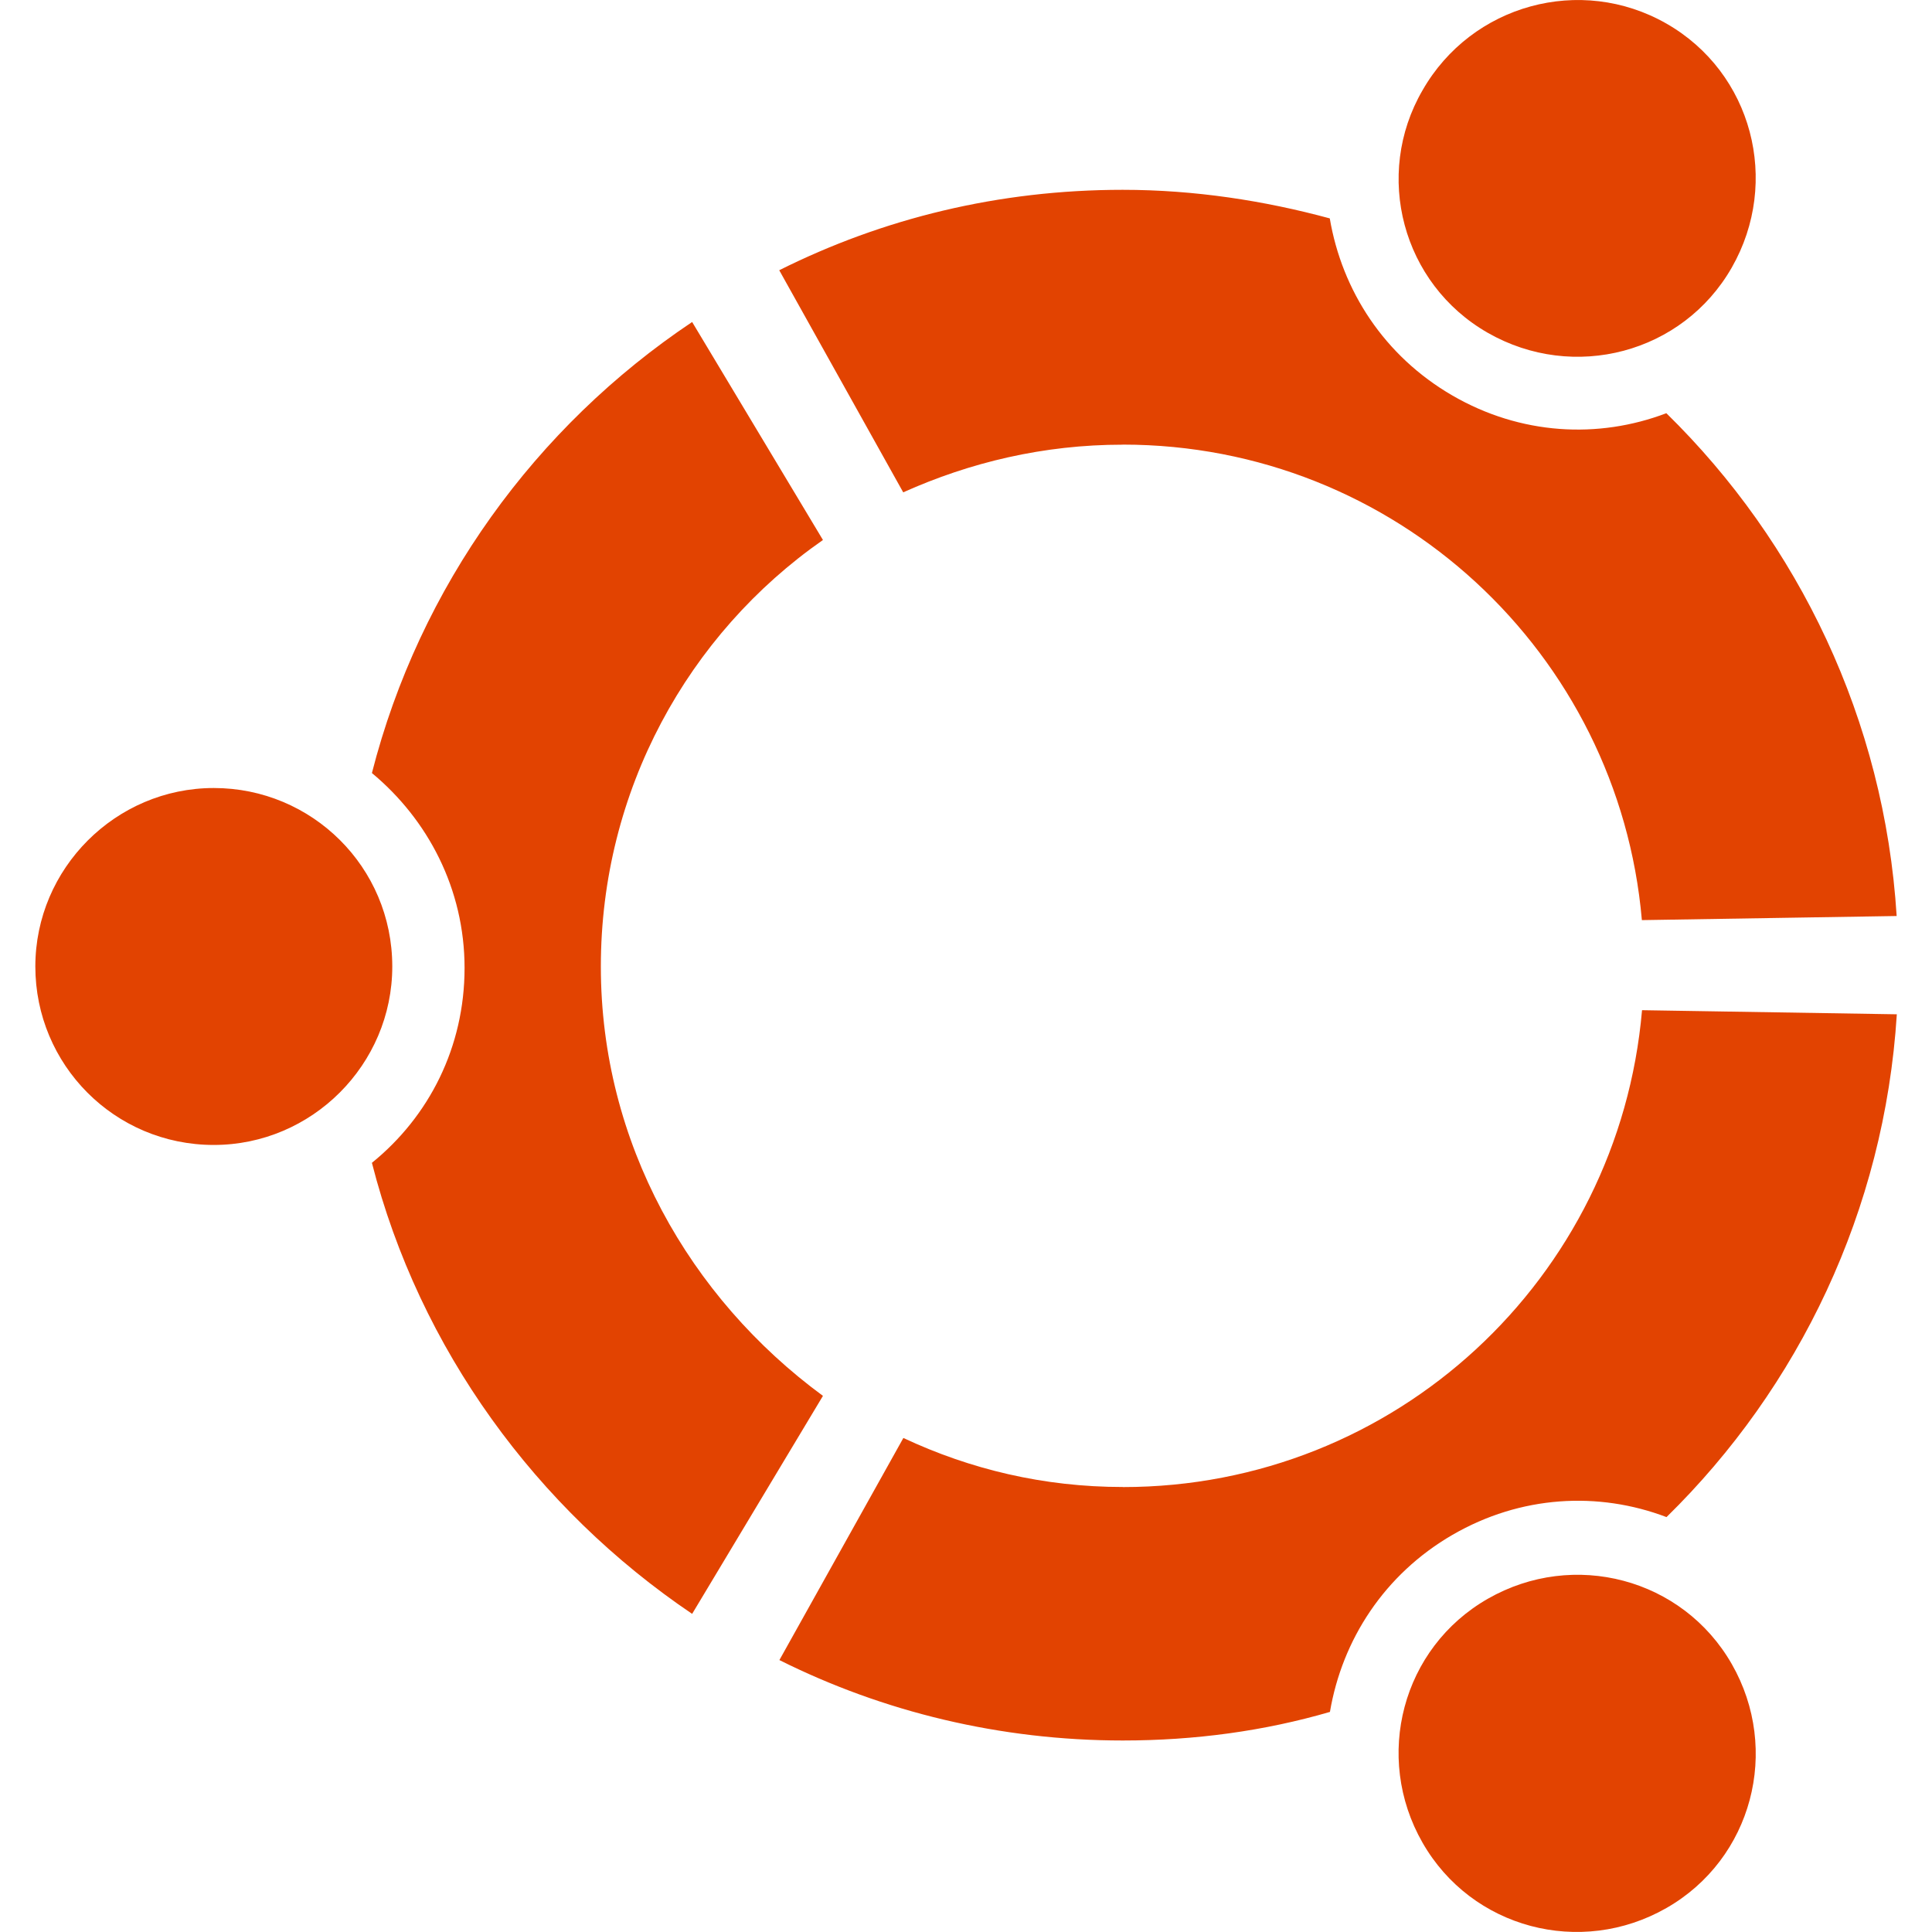 <?xml version="1.0" encoding="UTF-8"?>
<svg id="ubuntu" xmlns="http://www.w3.org/2000/svg" version="1.1" viewBox="0 0 24 24">
  <!-- Generator: Adobe Illustrator 29.1.0, SVG Export Plug-In . SVG Version: 2.1.0 Build 142)  -->
  <defs>
    <style>
      .st0 {
        fill: #e24301;
      }
    </style>
  </defs>
  <path class="st0" d="M2.656,9.789c-1.219,0-2.217.999-2.217,2.217,0,1.219.982,2.217,2.217,2.217,1.219,0,2.217-.999,2.217-2.217,0-1.236-.999-2.217-2.217-2.217ZM18.483,19.86c-1.066.609-1.422,1.964-.812,3.03.609,1.066,1.964,1.422,3.03.812,1.066-.609,1.422-1.964.812-3.03s-1.964-1.422-3.03-.812ZM7.464,12.006c0-2.184,1.083-4.13,2.759-5.298l-1.625-2.708c-1.947,1.303-3.385,3.284-3.978,5.603.694.576,1.151,1.439,1.151,2.421s-.44,1.845-1.151,2.421c.592,2.319,2.048,4.299,3.978,5.603l1.625-2.708c-1.659-1.219-2.759-3.148-2.759-5.332ZM13.947,5.523c3.385,0,6.161,2.59,6.449,5.907l3.165-.051c-.152-2.437-1.219-4.638-2.861-6.246-.846.322-1.811.271-2.658-.22s-1.371-1.303-1.523-2.2c-.812-.22-1.676-.355-2.573-.355-1.54,0-2.979.355-4.266.999l1.54,2.759c.829-.372,1.743-.592,2.725-.592ZM13.947,18.472c-.982,0-1.896-.22-2.725-.609l-1.54,2.759c1.286.643,2.742.999,4.266.999.897,0,1.76-.118,2.573-.355.152-.897.677-1.71,1.523-2.2s1.811-.542,2.658-.22c1.642-1.608,2.708-3.809,2.861-6.246l-3.165-.051c-.288,3.335-3.064,5.924-6.449,5.924ZM18.483,4.135c1.066.609,2.421.254,3.03-.812s.254-2.421-.812-3.03c-1.066-.609-2.421-.237-3.03.829-.609,1.049-.254,2.404.812,3.013Z"/>
</svg>